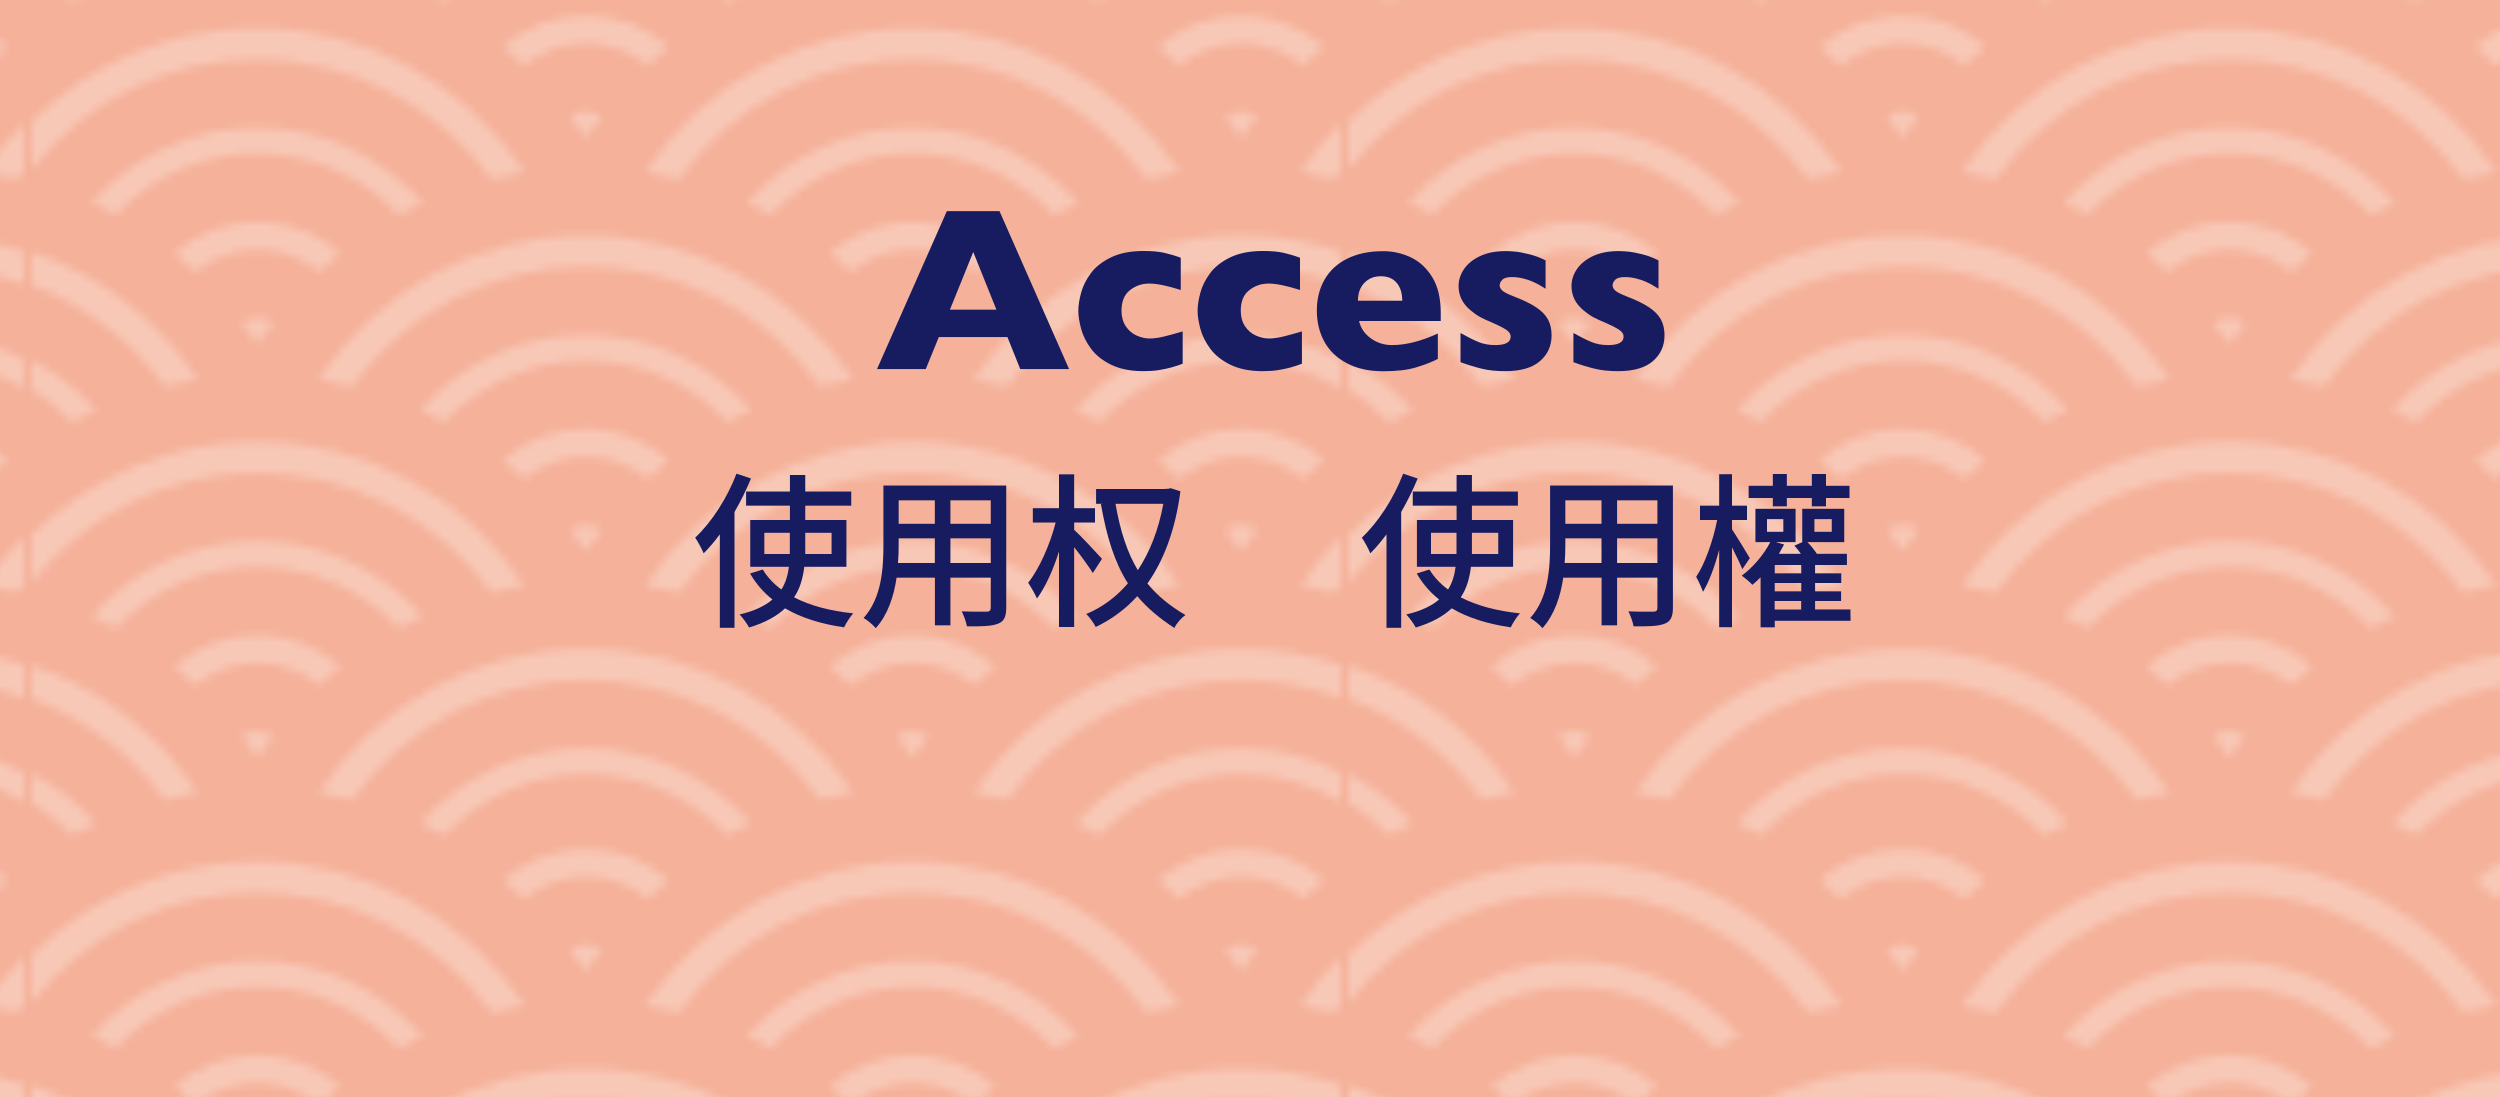 <?xml version="1.0" encoding="UTF-8"?><svg id="_レイヤー_2" xmlns="http://www.w3.org/2000/svg" xmlns:xlink="http://www.w3.org/1999/xlink" viewBox="0 0 300 131.65"><defs><style>.cls-1{fill:#fff;}.cls-2{fill:url(#_新規パターンスウォッチ_1);opacity:.3;}.cls-3{fill:none;}.cls-4{fill:#f5b199;}.cls-5{fill:#171c61;}</style><pattern id="_新規パターンスウォッチ_1" x="0" y="0" width="157.25" height="99.21" patternTransform="translate(-1576.16 -998.32)" patternUnits="userSpaceOnUse" viewBox="0 0 157.25 99.21"><rect class="cls-3" width="157.25" height="99.21"/><path class="cls-3" d="M152.21,68.6c1.47-2.22,3.17-4.26,5.04-6.1v-17.42c-3.61-2.22-7.79-3.48-12.16-3.48-6.48,0-12.58,2.71-16.99,7.34-.95-.51-1.92-.98-2.91-1.42.07-.01.11-.03.08-.04,5-5.67,12.09-8.97,19.82-8.97,4.29,0,8.44,1.11,12.16,3.06v-9.02c-3.85-1.46-7.96-2.24-12.16-2.24-11.27,0-21.52,5.35-28.07,14.38-1.32-.32-2.66-.62-4.02-.83,7.06-10.65,19.08-17.28,32.09-17.28,4.2,0,8.29.7,12.16,2.01v-10c-.34.42-.7.81-1.02,1.25-1.32-.32-2.66-.62-4.02-.83,1.47-2.22,3.17-4.26,5.04-6.1V0H0v12.89C7.09,5.88,16.75,1.71,27.05,1.71c12.98,0,24.99,6.64,32.05,17.28-1.34.2-2.65.5-3.95.81-6.51-8.92-17.01-14.37-28.09-14.37S6.56,10.32,0,18.57v10c8.07,2.72,15.12,8.08,19.89,15.28-1.34.2-2.65.5-3.95.81-4.04-5.54-9.63-9.74-15.94-12.12v9.02c2.85,1.5,5.46,3.48,7.63,5.92-.03.01,0,.03.07.04-.98.45-1.95.91-2.9,1.42-1.43-1.51-3.06-2.79-4.81-3.87v17.42c7.09-7.01,16.75-11.18,27.05-11.18,12.98,0,24.99,6.64,32.05,17.28-1.34.2-2.65.5-3.95.81-6.51-8.92-17.01-14.37-28.09-14.37S6.56,59.93,0,68.18v10c8.07,2.72,15.12,8.08,19.89,15.28-1.34.2-2.65.5-3.95.81-4.04-5.54-9.63-9.74-15.94-12.12v9.02c2.85,1.5,5.46,3.48,7.63,5.92-.03.01,0,.03.07.04-.98.45-1.95.91-2.9,1.42-1.43-1.51-3.06-2.79-4.81-3.87v4.54h157.25v-4.54c-3.61-2.22-7.79-3.48-12.16-3.48-6.48,0-12.58,2.71-16.99,7.34-.95-.51-1.92-.98-2.91-1.42.07-.01.11-.03.08-.04,5-5.67,12.09-8.97,19.82-8.97,4.29,0,8.44,1.11,12.16,3.06v-9.02c-3.85-1.46-7.96-2.24-12.16-2.24-11.27,0-21.52,5.35-28.07,14.38-1.32-.32-2.66-.62-4.02-.83,7.06-10.65,19.08-17.28,32.09-17.28,4.2,0,8.29.71,12.16,2.01v-10c-.34.42-.7.81-1.02,1.25-1.32-.32-2.66-.62-4.02-.83Z"/><path class="cls-1" d="M27.05,5.44c11.09,0,21.58,5.44,28.09,14.37,1.3-.31,2.61-.61,3.95-.81C52.04,8.34,40.03,1.71,27.05,1.71,16.75,1.71,7.09,5.88,0,12.89v5.68C6.56,10.32,16.33,5.44,27.05,5.44Z"/><path class="cls-1" d="M152.21,18.99c1.36.21,2.69.51,4.02.83.32-.44.69-.83,1.02-1.25v-5.68c-1.87,1.85-3.57,3.88-5.04,6.1Z"/><path class="cls-1" d="M7.7,47.52c-.07-.02-.1-.03-.07-.04-2.17-2.44-4.78-4.42-7.63-5.92v3.51c1.75,1.08,3.38,2.36,4.81,3.87.95-.51,1.92-.98,2.9-1.42Z"/><path class="cls-1" d="M15.94,44.66c1.3-.31,2.61-.61,3.95-.81-4.77-7.2-11.81-12.56-19.89-15.28v3.97c6.31,2.39,11.89,6.58,15.94,12.12Z"/><path class="cls-1" d="M27.05,55.05c11.09,0,21.58,5.44,28.09,14.37,1.3-.31,2.61-.61,3.95-.81-7.06-10.65-19.07-17.28-32.05-17.28-10.29,0-19.96,4.17-27.05,11.18v5.68c6.56-8.25,16.33-13.13,27.05-13.13Z"/><path class="cls-1" d="M125.28,47.47s-.01.03-.08.04c.99.45,1.95.91,2.91,1.42,4.41-4.63,10.52-7.34,16.99-7.34,4.37,0,8.54,1.26,12.16,3.48v-3.51c-3.71-1.95-7.86-3.06-12.16-3.06-7.72,0-14.81,3.31-19.82,8.97Z"/><path class="cls-1" d="M113.01,43.85c1.36.21,2.7.51,4.02.83,6.55-9.03,16.8-14.38,28.07-14.38,4.2,0,8.31.79,12.16,2.24v-3.97c-3.86-1.3-7.96-2.01-12.16-2.01-13.01,0-25.03,6.64-32.09,17.28Z"/><path class="cls-1" d="M152.21,68.6c1.36.2,2.69.51,4.02.83.32-.44.69-.83,1.02-1.25v-5.68c-1.87,1.85-3.57,3.88-5.04,6.1Z"/><path class="cls-1" d="M7.7,97.13c-.07-.02-.1-.03-.07-.04-2.17-2.43-4.78-4.42-7.63-5.92v3.51c1.75,1.07,3.38,2.36,4.81,3.87.95-.51,1.92-.97,2.9-1.42Z"/><path class="cls-1" d="M15.94,94.27c1.3-.31,2.61-.61,3.95-.81-4.77-7.2-11.81-12.56-19.89-15.28v3.97c6.31,2.39,11.89,6.58,15.94,12.12Z"/><path class="cls-1" d="M125.28,97.08s-.01.03-.08.04c.99.45,1.95.91,2.91,1.42,4.41-4.63,10.52-7.34,16.99-7.34,4.37,0,8.54,1.26,12.16,3.48v-3.51c-3.71-1.95-7.86-3.06-12.16-3.06-7.72,0-14.81,3.3-19.82,8.97Z"/><path class="cls-1" d="M113.01,93.46c1.36.21,2.7.51,4.02.83,6.55-9.03,16.8-14.38,28.07-14.38,4.2,0,8.31.79,12.16,2.24v-3.97c-3.86-1.3-7.96-2.01-12.16-2.01-13.01,0-25.03,6.64-32.09,17.28Z"/><path class="cls-1" d="M27.05,28.26c2.76,0,5.36.98,7.44,2.65.82-.76,1.63-1.52,2.5-2.22-2.73-2.37-6.24-3.74-9.94-3.74s-7.21,1.37-9.96,3.74c.88.7,1.69,1.47,2.51,2.23,2.07-1.67,4.68-2.65,7.44-2.65Z"/><path class="cls-1" d="M46.91,22.66c-.07-.02-.11-.03-.08-.04-5-5.61-12.2-8.98-19.79-8.98s-14.82,3.31-19.81,8.97c.03.01,0,.03-.08.04.98.45,1.96.91,2.9,1.42,4.41-4.63,10.52-7.34,16.99-7.34s12.58,2.71,16.96,7.35c.94-.51,1.91-.98,2.9-1.42Z"/><path class="cls-1" d="M27.05,39.62c.59-.9,1.25-1.74,1.9-2.6-.57-.34-1.21-.56-1.9-.56s-1.35.21-1.91.55c.65.86,1.32,1.7,1.91,2.61Z"/><path class="cls-1" d="M66.47,3.51c2.76,0,5.36.98,7.44,2.65.82-.76,1.63-1.53,2.5-2.22-2.73-2.37-6.24-3.74-9.94-3.74s-7.21,1.37-9.96,3.74c.88.7,1.69,1.47,2.51,2.23,2.07-1.67,4.68-2.65,7.44-2.65Z"/><path class="cls-1" d="M66.47,14.87c.59-.9,1.26-1.74,1.9-2.6-.57-.34-1.21-.56-1.9-.56s-1.35.21-1.91.55c.65.86,1.32,1.7,1.91,2.61Z"/><path class="cls-1" d="M105.67,28.26c2.76,0,5.36.98,7.44,2.65.82-.76,1.63-1.52,2.5-2.22-2.73-2.37-6.24-3.74-9.94-3.74s-7.21,1.37-9.95,3.74c.87.7,1.69,1.47,2.51,2.23,2.08-1.67,4.68-2.65,7.45-2.65Z"/><path class="cls-1" d="M125.54,22.66c-.07-.02-.11-.03-.08-.04-5-5.61-12.2-8.98-19.79-8.98s-14.81,3.31-19.82,8.97c.03.01,0,.03-.08.04.98.45,1.96.91,2.9,1.42,4.41-4.63,10.52-7.34,16.99-7.34s12.57,2.71,16.96,7.35c.95-.51,1.91-.98,2.9-1.42Z"/><path class="cls-1" d="M105.67,39.62c.59-.9,1.26-1.74,1.9-2.6-.57-.34-1.22-.56-1.9-.56s-1.35.21-1.91.55c.65.86,1.32,1.7,1.91,2.61Z"/><path class="cls-1" d="M137.72,18.99c-7.06-10.65-19.06-17.28-32.04-17.28s-25.03,6.64-32.09,17.28c1.36.21,2.7.51,4.02.83,6.55-9.03,16.8-14.38,28.06-14.38s21.58,5.44,28.09,14.37c1.3-.31,2.62-.61,3.95-.81Z"/><path class="cls-1" d="M145.1,3.51c2.76,0,5.36.98,7.43,2.65.82-.76,1.63-1.53,2.51-2.22-2.74-2.37-6.24-3.74-9.94-3.74s-7.21,1.37-9.96,3.74c.87.7,1.69,1.47,2.51,2.23,2.07-1.67,4.68-2.65,7.45-2.65Z"/><path class="cls-1" d="M145.1,14.87c.59-.9,1.25-1.74,1.9-2.6-.57-.34-1.22-.56-1.9-.56s-1.35.21-1.91.55c.65.86,1.32,1.7,1.91,2.61Z"/><path class="cls-1" d="M27.05,77.86c2.76,0,5.36.98,7.44,2.65.82-.76,1.63-1.52,2.5-2.22-2.73-2.37-6.24-3.74-9.94-3.74s-7.21,1.37-9.96,3.74c.88.7,1.69,1.47,2.51,2.23,2.07-1.67,4.68-2.65,7.44-2.65Z"/><path class="cls-1" d="M46.91,72.27c-.07-.02-.11-.03-.08-.04-5-5.61-12.2-8.98-19.79-8.98s-14.82,3.31-19.81,8.97c.03.01,0,.03-.08.04.98.45,1.96.91,2.9,1.42,4.41-4.63,10.52-7.34,16.99-7.34s12.58,2.71,16.96,7.35c.94-.51,1.91-.98,2.9-1.42Z"/><path class="cls-1" d="M27.05,89.22c.59-.9,1.25-1.74,1.9-2.6-.57-.34-1.21-.56-1.9-.56s-1.35.21-1.91.55c.65.86,1.32,1.7,1.91,2.61Z"/><path class="cls-1" d="M66.47,53.11c2.76,0,5.36.98,7.44,2.65.82-.76,1.63-1.53,2.5-2.22-2.73-2.37-6.24-3.74-9.94-3.74s-7.21,1.37-9.96,3.74c.88.7,1.69,1.47,2.51,2.23,2.07-1.67,4.68-2.65,7.44-2.65Z"/><path class="cls-1" d="M86.33,47.52c-.07-.02-.11-.03-.07-.04-5.01-5.61-12.2-8.98-19.79-8.98s-14.81,3.31-19.81,8.97c.03.01,0,.03-.08.04.99.45,1.95.91,2.91,1.42,4.41-4.63,10.52-7.34,16.99-7.34s12.58,2.71,16.97,7.35c.94-.51,1.91-.98,2.9-1.42Z"/><path class="cls-1" d="M66.47,64.47c.59-.9,1.26-1.74,1.9-2.6-.57-.34-1.21-.56-1.9-.56s-1.35.21-1.91.55c.65.86,1.32,1.7,1.91,2.61Z"/><path class="cls-1" d="M98.52,43.85c-7.06-10.65-19.06-17.28-32.05-17.28s-25.03,6.64-32.09,17.28c1.36.21,2.7.51,4.03.83,6.54-9.03,16.79-14.38,28.06-14.38s21.59,5.44,28.09,14.36c1.3-.31,2.61-.61,3.95-.81Z"/><path class="cls-1" d="M105.67,77.86c2.76,0,5.36.98,7.44,2.65.82-.76,1.63-1.52,2.5-2.22-2.73-2.37-6.24-3.74-9.94-3.74s-7.21,1.37-9.95,3.74c.87.7,1.69,1.47,2.51,2.23,2.08-1.67,4.68-2.65,7.45-2.65Z"/><path class="cls-1" d="M125.54,72.27c-.07-.02-.11-.03-.08-.04-5-5.61-12.2-8.98-19.79-8.98s-14.81,3.31-19.82,8.97c.03.01,0,.03-.08.04.98.45,1.96.91,2.9,1.42,4.41-4.63,10.52-7.34,16.99-7.34s12.57,2.71,16.96,7.35c.95-.51,1.91-.98,2.9-1.42Z"/><path class="cls-1" d="M105.67,89.22c.59-.9,1.26-1.74,1.9-2.6-.57-.34-1.22-.56-1.9-.56s-1.35.21-1.91.55c.65.86,1.32,1.7,1.91,2.61Z"/><path class="cls-1" d="M137.72,68.6c-7.06-10.65-19.06-17.28-32.04-17.28s-25.03,6.64-32.09,17.28c1.36.2,2.7.51,4.02.83,6.55-9.03,16.8-14.38,28.06-14.38s21.58,5.44,28.09,14.37c1.3-.31,2.62-.61,3.95-.81Z"/><path class="cls-1" d="M145.1,53.11c2.76,0,5.36.98,7.43,2.65.82-.76,1.63-1.53,2.51-2.22-2.74-2.37-6.24-3.74-9.94-3.74s-7.21,1.37-9.96,3.74c.87.7,1.69,1.47,2.51,2.23,2.07-1.67,4.68-2.65,7.45-2.65Z"/><path class="cls-1" d="M145.1,64.47c.59-.9,1.25-1.74,1.9-2.6-.57-.34-1.22-.56-1.9-.56s-1.35.21-1.91.55c.65.86,1.32,1.7,1.91,2.61Z"/><path class="cls-1" d="M86.33,97.13c-.07-.02-.11-.03-.07-.04-5.01-5.6-12.2-8.98-19.79-8.98s-14.81,3.3-19.81,8.97c.03.01,0,.03-.08.04.99.45,1.95.91,2.91,1.42,4.41-4.63,10.52-7.34,16.99-7.34s12.58,2.71,16.97,7.35c.94-.51,1.91-.97,2.9-1.42Z"/><path class="cls-1" d="M98.52,93.46c-7.06-10.65-19.06-17.28-32.05-17.28s-25.03,6.64-32.09,17.28c1.36.21,2.7.51,4.03.83,6.54-9.03,16.79-14.38,28.06-14.38s21.59,5.44,28.09,14.37c1.3-.31,2.61-.61,3.95-.81Z"/></pattern></defs><g id="_レイヤー_1-2"><rect class="cls-4" width="300" height="131.65"/><rect class="cls-2" width="300" height="131.65"/><path class="cls-5" d="M128.28,44.29h-5.85l-1.54-3.84h-8.23l-1.57,3.84h-5.85l8.38-18.95h6.32l8.35,18.95ZM119.57,37.16l-2.78-6.92-2.8,6.92h5.58Z"/><path class="cls-5" d="M141.91,43.65c-.41.16-.84.3-1.3.43s-.97.24-1.54.33-1.19.13-1.87.13c-1.52,0-2.81-.26-3.86-.77s-1.86-1.16-2.43-1.94-.96-1.57-1.18-2.39-.33-1.53-.33-2.15.11-1.33.33-2.15.61-1.59,1.17-2.35,1.36-1.39,2.41-1.9,2.35-.77,3.89-.77c1.03,0,1.87.07,2.52.22s1.3.34,1.97.59v3.87c-1.6-.51-2.86-.77-3.76-.77s-1.65.26-2.33.79-1.02,1.35-1.02,2.46c0,.74.17,1.36.51,1.87s.77.88,1.29,1.11,1.04.36,1.56.36c.49,0,1.05-.07,1.68-.22s1.39-.36,2.3-.63v3.87Z"/><path class="cls-5" d="M156.22,43.65c-.41.16-.84.3-1.3.43s-.97.24-1.54.33-1.19.13-1.87.13c-1.52,0-2.81-.26-3.86-.77s-1.86-1.16-2.43-1.94-.96-1.57-1.18-2.39-.33-1.53-.33-2.15.11-1.33.33-2.15.61-1.59,1.17-2.35,1.36-1.39,2.41-1.9,2.35-.77,3.89-.77c1.03,0,1.87.07,2.52.22s1.3.34,1.97.59v3.87c-1.6-.51-2.86-.77-3.76-.77s-1.65.26-2.33.79-1.02,1.35-1.02,2.46c0,.74.17,1.36.51,1.87s.77.88,1.29,1.11,1.04.36,1.56.36c.49,0,1.05-.07,1.68-.22s1.39-.36,2.3-.63v3.87Z"/><path class="cls-5" d="M172.89,38.52h-9.8c.19.85.66,1.54,1.41,2.08s1.59.81,2.54.81c1.66,0,3.49-.46,5.5-1.39v3.05c-.72.37-1.59.71-2.62,1.02s-2.33.46-3.92.46c-1.71,0-3.17-.32-4.38-.96s-2.1-1.5-2.7-2.6-.9-2.33-.9-3.72.3-2.59.9-3.67,1.5-1.93,2.7-2.54,2.66-.92,4.38-.92c1.13,0,2.22.24,3.27.73s1.92,1.29,2.6,2.39,1.02,2.54,1.02,4.29v.98ZM168.27,36.09c0-.89-.22-1.61-.66-2.14s-1.08-.8-1.91-.8-1.48.27-1.99.81-.76,1.25-.76,2.13h5.32Z"/><path class="cls-5" d="M186.19,40.23c0,1.28-.47,2.31-1.4,3.11s-2.32,1.2-4.16,1.2c-1.03,0-1.95-.09-2.75-.28s-1.68-.45-2.62-.8v-3.5c.83.47,1.55.83,2.16,1.08s1.28.37,2.01.37c1.23,0,1.85-.34,1.85-1.01,0-.23-.09-.43-.27-.61s-.49-.38-.93-.6-1.03-.49-1.77-.8c-.91-.4-1.69-.94-2.32-1.61s-.96-1.5-.96-2.47c0-.69.21-1.36.64-2s1.06-1.16,1.92-1.57,1.89-.61,3.1-.61c.29,0,.66.02,1.11.06s1.02.15,1.71.32,1.34.42,1.96.74v3.4c-.29-.17-.54-.32-.73-.44s-.46-.25-.79-.4-.71-.28-1.16-.39-.9-.17-1.36-.17c-.57,0-.95.11-1.16.33s-.31.44-.31.66.11.44.33.64.71.44,1.46.73c1.09.42,1.97.85,2.62,1.29s1.12.93,1.4,1.46.42,1.15.42,1.87Z"/><path class="cls-5" d="M199.74,40.23c0,1.28-.47,2.31-1.4,3.11s-2.32,1.2-4.16,1.2c-1.03,0-1.95-.09-2.75-.28s-1.68-.45-2.62-.8v-3.5c.83.47,1.55.83,2.16,1.08s1.28.37,2.01.37c1.23,0,1.85-.34,1.85-1.01,0-.23-.09-.43-.27-.61s-.49-.38-.93-.6-1.03-.49-1.77-.8c-.91-.4-1.69-.94-2.32-1.61s-.96-1.5-.96-2.47c0-.69.21-1.36.64-2s1.06-1.16,1.92-1.57,1.89-.61,3.1-.61c.29,0,.66.02,1.11.06s1.02.15,1.71.32,1.34.42,1.96.74v3.4c-.29-.17-.54-.32-.73-.44s-.46-.25-.79-.4-.71-.28-1.16-.39-.9-.17-1.36-.17c-.57,0-.95.11-1.16.33s-.31.44-.31.66.11.44.33.64.71.44,1.46.73c1.09.42,1.97.85,2.62,1.29s1.12.93,1.4,1.46.42,1.15.42,1.87Z"/><path class="cls-5" d="M90.12,57.42c-.56,1.34-1.22,2.72-1.98,4.02v13.9h-1.76v-11.22c-.62.84-1.28,1.62-1.94,2.28-.18-.44-.7-1.44-1.02-1.88,1.96-1.84,3.84-4.74,4.96-7.68l1.74.58ZM96.51,68.02c-.16,1.32-.48,2.56-1.22,3.66,1.92,1,4.34,1.64,7.1,1.92-.36.4-.86,1.16-1.1,1.68-2.76-.4-5.14-1.14-7.08-2.28-1,.94-2.38,1.72-4.32,2.3-.22-.42-.74-1.16-1.14-1.56,1.78-.42,3.06-1.04,3.94-1.8-1.08-.86-1.98-1.9-2.68-3.12l1.52-.48c.56.92,1.3,1.72,2.24,2.4.52-.84.78-1.76.9-2.72h-4.64v-5.62h4.76v-1.72h-5.26v-1.7h5.26v-1.98h1.84v1.98h5.52v1.7h-5.52v1.72h4.94v5.62h-5.06ZM94.78,66.48v-2.54h-3.06v2.54h3.06ZM96.63,63.94v2.54h3.16v-2.54h-3.16Z"/><path class="cls-5" d="M120.75,72.92c0,1.08-.26,1.64-.98,1.92-.74.3-1.9.34-3.74.32-.08-.5-.38-1.32-.62-1.8,1.28.06,2.6.04,2.98.04.36,0,.5-.12.5-.5v-3.58h-4.84v5.72h-1.86v-5.72h-4.6c-.32,2.2-1.04,4.44-2.5,6.06-.28-.36-1.04-1-1.46-1.22,2.18-2.42,2.38-5.96,2.38-8.78v-7.12h14.74v14.66ZM112.18,67.56v-2.96h-4.34v.8c0,.68-.02,1.42-.08,2.16h4.42ZM107.84,60.04v2.82h4.34v-2.82h-4.34ZM118.89,60.04h-4.84v2.82h4.84v-2.82ZM118.89,67.56v-2.96h-4.84v2.96h4.84Z"/><path class="cls-5" d="M131.14,68.76c-.44-.72-1.42-2.06-2.24-3.1v9.58h-1.82v-9.06c-.7,2.22-1.66,4.32-2.64,5.64-.24-.56-.74-1.4-1.06-1.9,1.32-1.62,2.64-4.62,3.3-7.22h-2.74v-1.72h3.14v-4.06h1.82v4.06h2.5v1.72h-2.5v.88c.68.6,2.86,2.94,3.34,3.48l-1.1,1.7ZM141.65,58.96c-.62,4.68-2.02,8.32-3.96,11.06,1.18,1.44,2.66,2.68,4.56,3.78-.5.36-1.08,1-1.32,1.56-1.82-1.18-3.28-2.42-4.46-3.82-1.42,1.58-3.12,2.8-4.98,3.7-.24-.48-.76-1.2-1.14-1.56,1.88-.78,3.58-2.02,5-3.68-1.6-2.5-2.54-5.54-3.24-9.5l.2-.04h-.78v-1.78h8.32v-.02h.32l.3-.08,1.18.38ZM133.86,60.46c.58,3.28,1.4,5.84,2.68,7.96,1.42-2.14,2.48-4.8,3.06-7.96h-5.74Z"/><path class="cls-5" d="M170.12,57.42c-.56,1.34-1.22,2.72-1.98,4.02v13.9h-1.76v-11.22c-.62.84-1.28,1.62-1.94,2.28-.18-.44-.7-1.44-1.02-1.88,1.96-1.84,3.84-4.74,4.96-7.68l1.74.58ZM176.51,68.02c-.16,1.32-.48,2.56-1.22,3.66,1.92,1,4.34,1.64,7.1,1.92-.36.4-.86,1.16-1.1,1.68-2.76-.4-5.14-1.14-7.08-2.28-1,.94-2.38,1.72-4.32,2.3-.22-.42-.74-1.16-1.14-1.56,1.78-.42,3.06-1.04,3.94-1.8-1.08-.86-1.98-1.9-2.68-3.12l1.52-.48c.56.92,1.3,1.72,2.24,2.4.52-.84.78-1.76.9-2.72h-4.64v-5.62h4.76v-1.72h-5.26v-1.7h5.26v-1.98h1.84v1.98h5.52v1.7h-5.52v1.72h4.94v5.62h-5.06ZM174.78,66.48v-2.54h-3.06v2.54h3.06ZM176.63,63.94v2.54h3.16v-2.54h-3.16Z"/><path class="cls-5" d="M200.75,72.92c0,1.08-.26,1.64-.98,1.92-.74.3-1.9.34-3.74.32-.08-.5-.38-1.32-.62-1.8,1.28.06,2.6.04,2.98.04.36,0,.5-.12.5-.5v-3.58h-4.84v5.72h-1.86v-5.72h-4.6c-.32,2.2-1.04,4.44-2.5,6.06-.28-.36-1.04-1-1.46-1.22,2.18-2.42,2.38-5.96,2.38-8.78v-7.12h14.74v14.66ZM192.18,67.56v-2.96h-4.34v.8c0,.68-.02,1.42-.08,2.16h4.42ZM187.84,60.04v2.82h4.34v-2.82h-4.34ZM198.89,60.04h-4.84v2.82h4.84v-2.82ZM198.89,67.56v-2.96h-4.84v2.96h4.84Z"/><path class="cls-5" d="M209.08,68.3c-.24-.6-.76-1.68-1.24-2.62v9.58h-1.54v-9.28c-.52,1.98-1.22,3.84-1.94,5.04-.18-.5-.54-1.32-.82-1.8,1.04-1.52,2.04-4.36,2.52-6.82h-2.06v-1.72h2.3v-3.78h1.54v3.78h1.8v1.72h-1.8v1.12c.52.78,1.82,2.92,2.14,3.46l-.9,1.32ZM222.07,74.5h-9.1v.78h-1.7v-6c-.34.34-.64.62-.98.9-.28-.3-.9-.84-1.28-1.1,1.34-.98,2.62-2.48,3.42-4.02h-1.78v-4h4.82v4h-2.34l.96.28c-.2.38-.42.76-.62,1.12h2.64c-.24-.34-.5-.68-.78-.98l.94-.42v-4h5.04v4h-4.42c.46.44.86.98,1.14,1.4h3.6v1.34h-3.82v1h3.14v1.16h-3.14v1h3.12v1.16h-3.12v1.02h4.24l.02,1.36ZM212.74,59.76h-2.9v-1.46h2.9v-1.42h1.68v1.42h3v-1.42h1.7v1.42h2.82v1.46h-2.82v1h-1.7v-1h-3v1h-1.68v-1ZM212.04,63.82h1.96v-1.52h-1.96v1.52ZM216.15,67.8h-3.18v1h3.18v-1ZM216.15,69.96h-3.18v1h3.18v-1ZM212.96,73.14h3.18v-1.02h-3.18v1.02ZM217.73,63.82h2.08v-1.52h-2.08v1.52Z"/></g></svg>